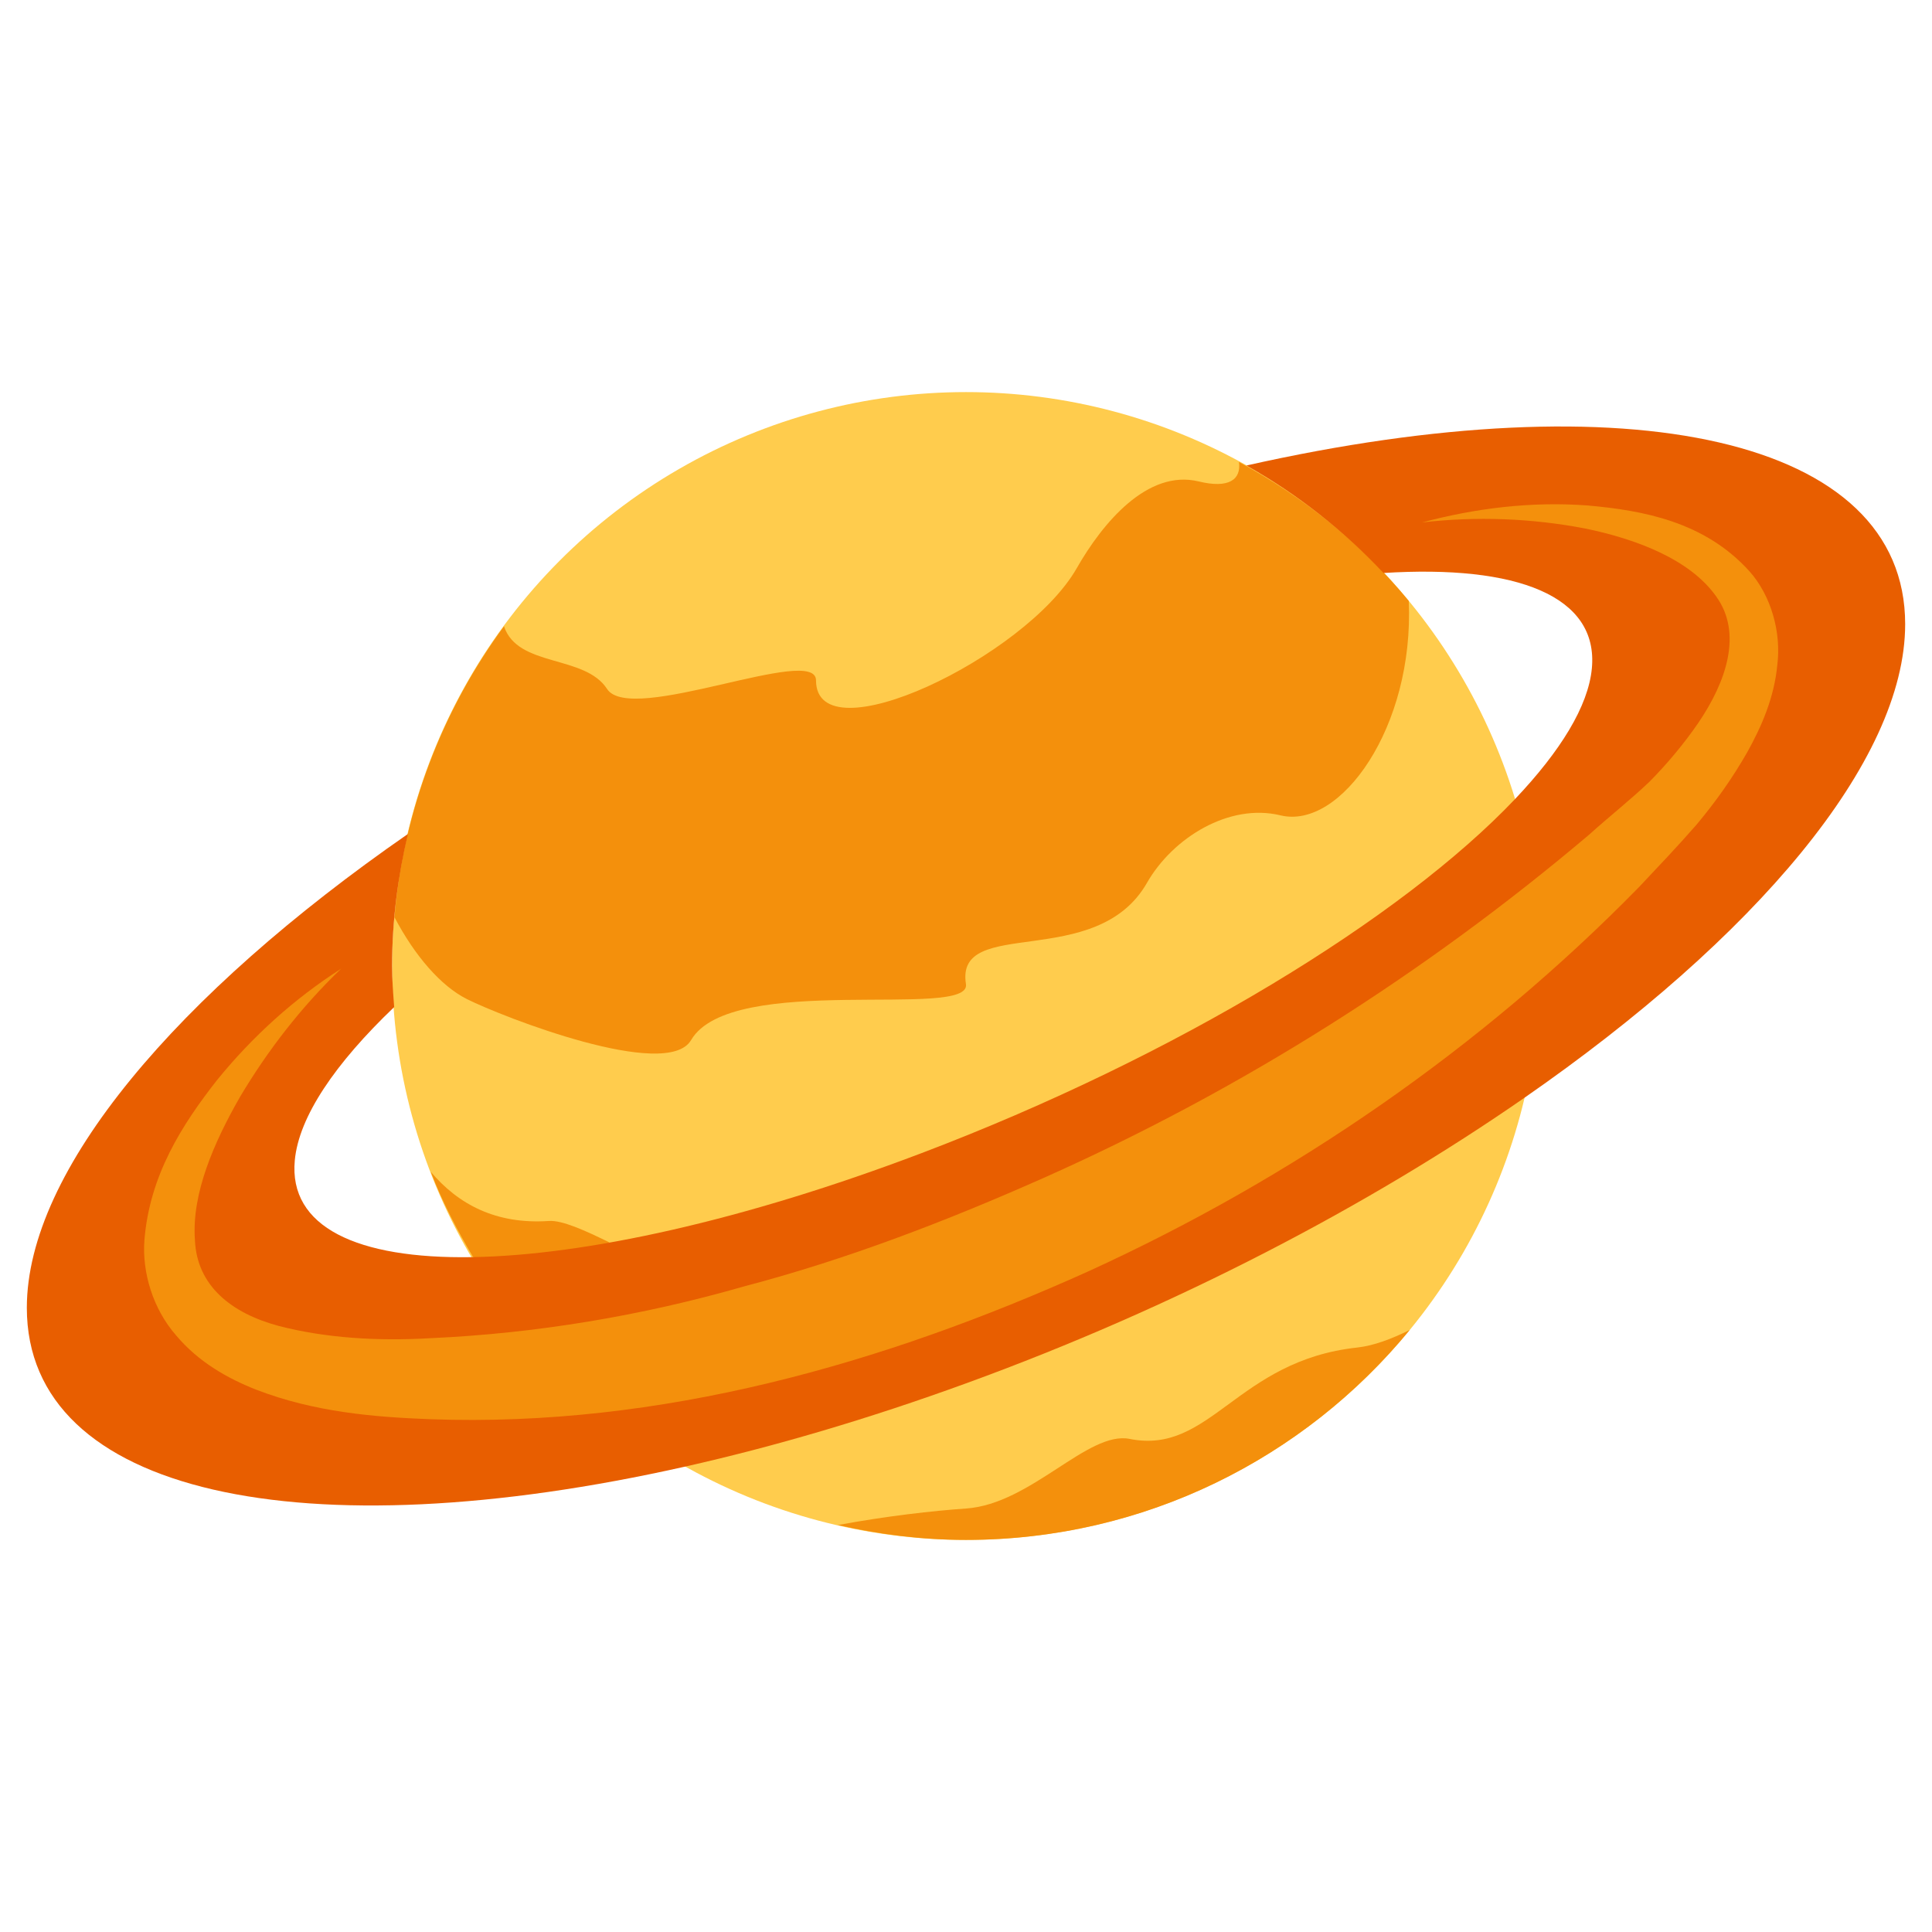 <svg width="50px" height="50px" xmlns="http://www.w3.org/2000/svg" viewBox="0 0 36 36"><circle fill="#FFCC4D" cx="18" cy="18" r="10.694"/><path fill="#F4900C" d="M10.229 22.751c-.985.067-1.689-.308-2.203-.917.214.557.487 1.081.788 1.588.771.289 1.591.41 2.54-.272-.463-.227-.88-.415-1.125-.399zM23.086 8.608c.045.328-.187.5-.75.363-.955-.232-1.793.776-2.274 1.619-.947 1.657-4.854 3.524-4.857 2.087-.001-.679-3.452.843-3.893.161-.417-.644-1.663-.396-1.921-1.168-1.135 1.544-1.869 3.402-2.04 5.422.377.718.864 1.282 1.352 1.526.66.33 3.726 1.528 4.174.763.747-1.276 5.229-.373 5.122-1.044-.205-1.285 2.427-.23 3.373-1.886.482-.843 1.533-1.49 2.489-1.258 1.116.271 2.493-1.643 2.389-3.996-.871-1.057-1.951-1.931-3.164-2.589zm3.181 16.175c-.338.166-.671.293-.975.326-2.248.243-2.734 2.005-4.242 1.703-.777-.156-1.837 1.214-3.05 1.297-.611.042-1.489.141-2.386.308.768.175 1.565.277 2.386.277 3.331 0 6.305-1.523 8.267-3.911z"/><path fill="#E85E00" d="M23.225 8.674c.953.535 1.811 1.213 2.554 2.003 2.491-.157 4.01.429 3.883 1.777-.066.705-.585 1.542-1.431 2.435-2.108 2.221-6.309 4.796-11.07 6.602-3.309 1.255-6.258 1.9-8.366 1.934-2.145.035-3.418-.563-3.302-1.803.076-.815.752-1.806 1.852-2.857-.019-.255-.039-.507-.039-.765 0-.848.109-1.669.296-2.461C3.3 18.522.5 21.807.5 24.369c0 3.487 5.162 4.558 12.275 2.957 1.65-.371 3.405-.886 5.225-1.549 3.9-1.419 7.489-3.3 10.399-5.317 4.301-2.983 7.101-6.268 7.101-8.83 0-3.486-5.162-4.558-12.275-2.956z"/><path fill="#F4900C" d="M6.356 18.051c-.742.711-1.369 1.524-1.88 2.382-.49.852-.907 1.811-.844 2.671.035.856.682 1.366 1.558 1.602.874.227 1.845.287 2.834.229 1.962-.089 3.93-.415 5.841-.965 1.924-.505 3.791-1.225 5.615-2.036 3.648-1.628 7.068-3.789 10.132-6.382.368-.333.771-.649 1.124-.986.333-.337.647-.713.91-1.097.522-.768.826-1.667.335-2.352-.49-.696-1.495-1.075-2.453-1.271-.981-.187-2.01-.23-3.03-.111.992-.265 2.037-.395 3.088-.316 1.03.092 2.172.3 3.008 1.221.41.457.599 1.145.524 1.746-.057.611-.293 1.15-.563 1.635-.278.485-.59.925-.945 1.348-.352.404-.709.777-1.072 1.163-2.932 2.994-6.44 5.414-10.261 7.159-3.816 1.72-7.974 2.911-12.261 2.754-1.056-.04-2.157-.133-3.236-.548-.534-.209-1.082-.517-1.5-1.016-.429-.49-.635-1.171-.589-1.774.098-1.213.704-2.152 1.349-2.976.664-.819 1.447-1.525 2.316-2.08z"/></svg>